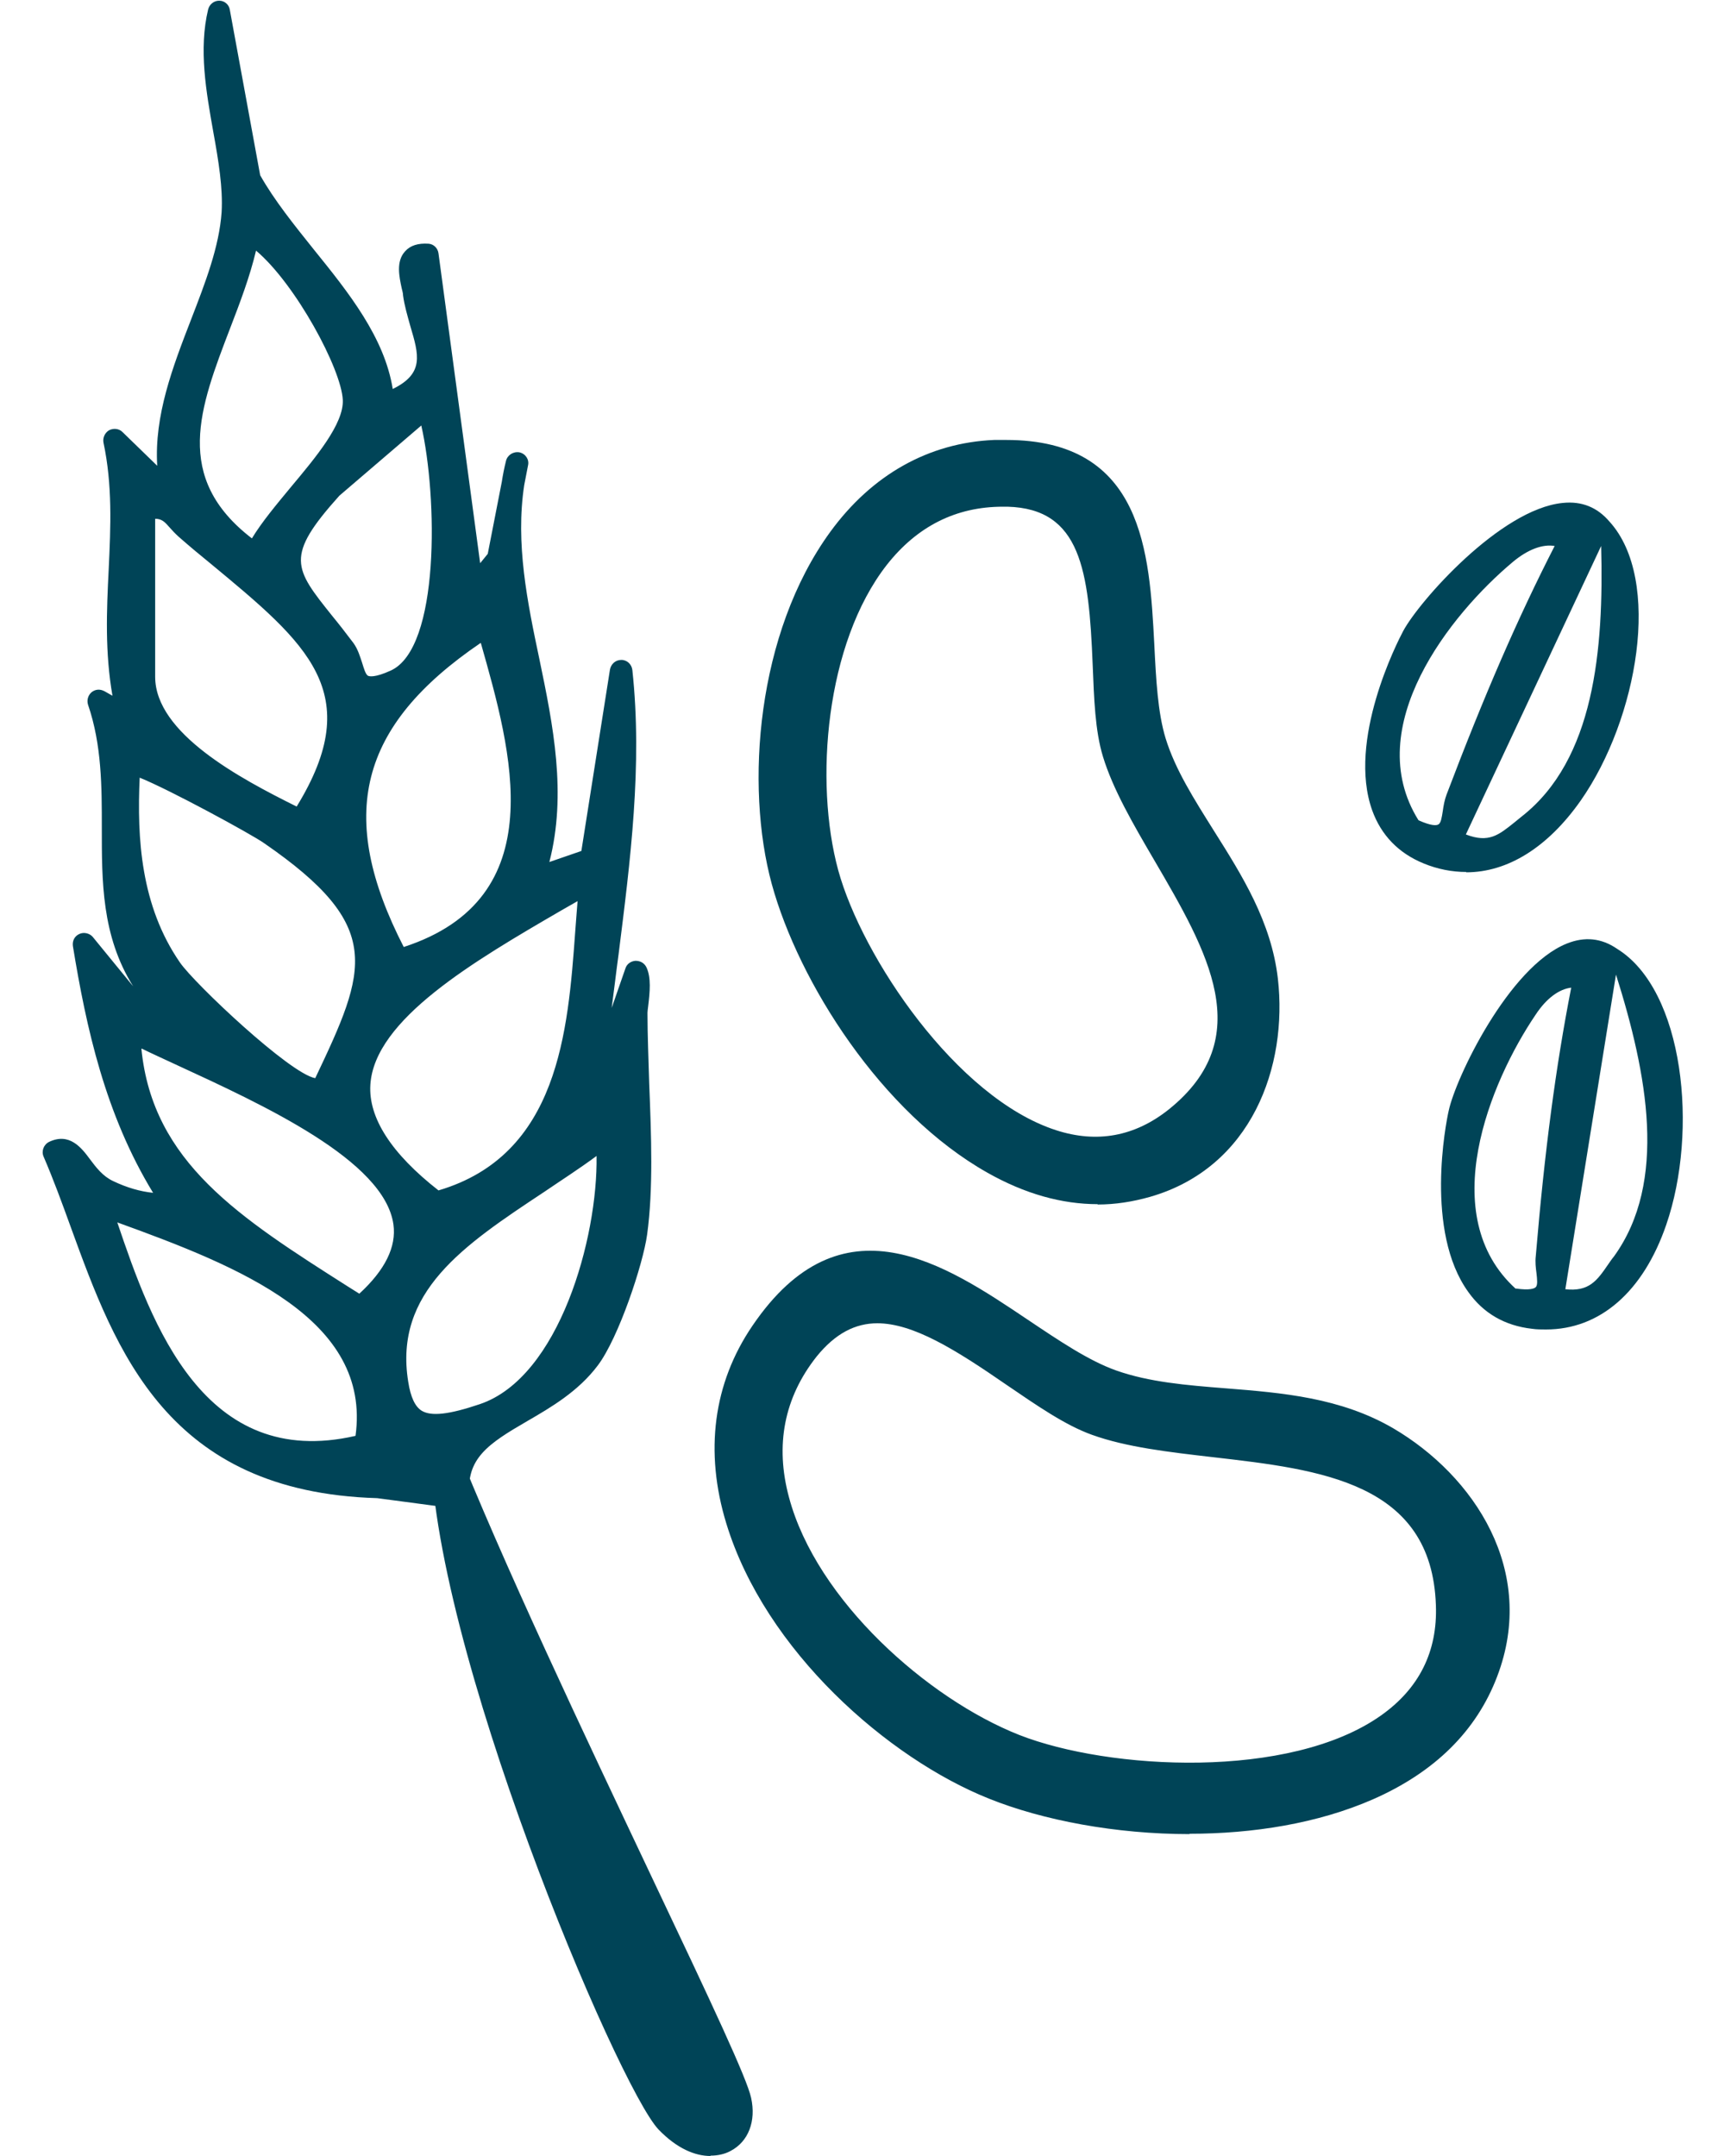 <svg width="40" height="50" viewBox="0 0 40 50" fill="none" xmlns="http://www.w3.org/2000/svg">
<g clip-path="url(#clip0_1797_890)">
<path d="M8.763 34.48C3.143 34.321 2.64 29.97 1.25 26.712C1.753 26.473 1.841 27.311 2.504 27.614C2.967 27.83 3.478 27.958 4.021 27.91C2.759 26.042 2.272 23.95 1.937 21.874L3.143 23.351L4.364 23.878C1.586 21.659 3.206 18.897 2.28 16.23L2.975 16.629C2.384 14.402 3.095 12.318 2.632 10.187L4.013 11.528C3.358 9.229 5.242 7.025 5.378 4.91C5.466 3.505 4.699 1.764 5.059 0.255L5.769 4.135C6.727 5.884 8.787 7.416 8.875 9.388C10.575 8.782 9.721 7.776 9.601 6.802C9.561 6.498 9.29 5.836 9.904 5.9L10.95 13.683L11.549 12.949L11.98 10.73C11.206 14.003 13.481 17.196 12.331 20.39L13.713 19.919L14.399 15.559C14.75 18.865 13.936 22.154 13.713 25.491L14.75 22.537C14.87 22.793 14.75 23.327 14.75 23.471C14.75 25.068 14.958 27.048 14.75 28.573C14.663 29.235 14.104 30.896 13.657 31.486C12.595 32.915 10.455 32.915 10.623 34.712L8.747 34.464L8.763 34.48ZM5.761 5.365C5.338 7.951 2.767 10.722 5.929 12.877C6.448 11.767 8.26 10.354 8.212 9.269C8.172 8.374 6.799 5.94 5.761 5.365ZM9.162 15.783C10.663 15.113 10.328 10.642 9.912 9.388L7.693 11.288C6.017 13.156 6.743 13.42 7.98 15.057C8.268 15.432 8.044 16.278 9.162 15.775V15.783ZM3.334 11.807V15.703C3.334 17.22 5.506 18.33 6.975 19.056C9.122 15.759 6.951 14.506 4.308 12.262C3.997 11.999 4.005 11.688 3.334 11.807ZM9.226 22.282C13.385 21.092 12.028 17.084 11.294 14.498C7.813 16.733 7.549 19.152 9.226 22.282ZM7.486 25.235C8.771 22.521 9.266 21.403 6.264 19.336C5.969 19.136 3.151 17.571 2.983 17.723C2.879 19.328 2.951 21.028 3.949 22.473C4.22 22.864 6.959 25.619 7.478 25.235H7.486ZM13.721 20.398C10.328 22.417 5.753 24.573 10.12 27.894C13.768 26.928 13.417 22.88 13.721 20.398ZM2.991 23.894C3.071 27.128 5.442 28.469 8.356 30.337C11.829 27.383 5.713 25.243 2.991 23.894ZM14.064 26.305C11.757 28.102 8.731 29.187 9.202 32.093C9.378 33.163 9.936 33.243 11.206 32.812C13.433 32.061 14.263 28.006 14.064 26.305ZM8.483 33.522C9.066 30.321 5.426 29.044 2.304 27.926C3.095 30.249 4.316 34.608 8.483 33.522Z" fill="#004457"/>
<path d="M10.639 34.991C10.639 34.991 10.615 34.991 10.607 34.991L8.747 34.744C3.877 34.6 2.688 31.335 1.642 28.461C1.434 27.886 1.235 27.343 1.011 26.824C0.955 26.697 1.011 26.545 1.139 26.481C1.61 26.258 1.89 26.617 2.089 26.888C2.233 27.08 2.385 27.279 2.624 27.391C2.943 27.543 3.247 27.631 3.55 27.663C2.44 25.842 2.001 23.839 1.69 21.939C1.674 21.819 1.73 21.707 1.842 21.659C1.945 21.611 2.081 21.643 2.153 21.731L3.087 22.873C2.353 21.699 2.361 20.43 2.361 19.192C2.361 18.25 2.361 17.276 2.041 16.342C2.009 16.238 2.041 16.127 2.121 16.055C2.209 15.983 2.321 15.975 2.424 16.031L2.608 16.135C2.432 15.129 2.472 14.163 2.52 13.213C2.568 12.199 2.608 11.249 2.4 10.267C2.377 10.155 2.432 10.035 2.528 9.979C2.632 9.924 2.76 9.939 2.84 10.019L3.646 10.802C3.574 9.636 4.005 8.51 4.428 7.417C4.764 6.547 5.083 5.724 5.139 4.918C5.171 4.359 5.067 3.728 4.947 3.066C4.78 2.124 4.604 1.142 4.827 0.216C4.859 0.096 4.963 0.016 5.083 0.016C5.211 0.016 5.314 0.112 5.33 0.232L6.033 4.064C6.36 4.646 6.831 5.229 7.278 5.788C8.085 6.786 8.915 7.824 9.107 9.021C9.841 8.662 9.713 8.231 9.514 7.56C9.45 7.329 9.378 7.089 9.346 6.85C9.346 6.802 9.33 6.746 9.314 6.682C9.258 6.419 9.178 6.06 9.394 5.828C9.514 5.692 9.697 5.636 9.937 5.652C10.057 5.66 10.152 5.756 10.168 5.876L11.134 13.061L11.31 12.845L11.637 11.169C11.661 11.009 11.693 10.85 11.733 10.69C11.765 10.554 11.901 10.466 12.044 10.49C12.188 10.522 12.276 10.658 12.244 10.794L12.156 11.249C11.949 12.598 12.228 13.963 12.508 15.288C12.827 16.821 13.146 18.41 12.739 19.991L13.481 19.735L14.144 15.528C14.168 15.4 14.272 15.304 14.408 15.304C14.543 15.304 14.647 15.408 14.663 15.536C14.902 17.747 14.615 19.975 14.344 22.13C14.288 22.537 14.24 22.96 14.184 23.375L14.503 22.457C14.535 22.354 14.631 22.29 14.735 22.282C14.855 22.282 14.942 22.338 14.99 22.433C15.102 22.673 15.07 23 15.03 23.336C15.022 23.399 15.014 23.455 15.014 23.487C15.014 24.006 15.038 24.565 15.054 25.132C15.102 26.329 15.15 27.575 15.006 28.629C14.911 29.323 14.344 31.024 13.865 31.662C13.41 32.269 12.779 32.636 12.228 32.956C11.318 33.483 10.799 33.826 10.887 34.704C10.887 34.784 10.863 34.864 10.807 34.919C10.759 34.967 10.695 34.991 10.623 34.991H10.639ZM6.799 33.938C7.374 34.097 8.029 34.193 8.771 34.217C8.779 34.217 8.787 34.217 8.795 34.217L10.368 34.425C10.392 33.866 10.647 33.474 10.999 33.155C10.448 33.323 9.897 33.403 9.506 33.171C9.21 32.987 9.027 32.66 8.947 32.133C8.556 29.706 10.384 28.493 12.324 27.208C12.851 26.856 13.402 26.489 13.912 26.098C13.984 26.042 14.088 26.026 14.176 26.066C14.264 26.106 14.328 26.186 14.336 26.282C14.487 27.575 14.048 30.465 12.691 32.069C12.979 31.87 13.25 31.638 13.466 31.351C13.873 30.8 14.424 29.187 14.503 28.557C14.639 27.551 14.591 26.329 14.543 25.156C14.527 24.789 14.511 24.429 14.503 24.078L13.968 25.587C13.921 25.707 13.801 25.779 13.665 25.755C13.537 25.731 13.45 25.611 13.457 25.483C13.489 25.028 13.529 24.573 13.577 24.118C13.218 25.882 12.396 27.567 10.184 28.15C10.104 28.174 10.025 28.15 9.961 28.102C9.769 27.958 9.594 27.814 9.434 27.671C9.538 27.878 9.609 28.094 9.641 28.317C9.745 29.068 9.37 29.802 8.524 30.521C8.436 30.593 8.308 30.601 8.212 30.545L7.789 30.273C7.438 30.05 7.095 29.834 6.759 29.611C8.149 30.537 9.059 31.758 8.731 33.554C8.715 33.658 8.636 33.738 8.54 33.762C7.893 33.93 7.31 33.977 6.791 33.922L6.799 33.938ZM2.72 28.349C3.518 30.712 4.732 34.105 8.244 33.299C8.612 30.601 5.57 29.379 2.72 28.349ZM13.833 26.808C13.434 27.104 13.01 27.375 12.611 27.647C10.743 28.884 9.13 29.962 9.466 32.045C9.522 32.405 9.625 32.62 9.777 32.716C10.001 32.852 10.416 32.804 11.126 32.564C12.97 31.942 13.865 28.7 13.833 26.808ZM3.279 24.326C3.542 26.96 5.554 28.237 8.077 29.842L8.332 30.002C8.931 29.451 9.194 28.916 9.123 28.397C8.915 26.912 6.113 25.627 4.069 24.685C3.798 24.557 3.526 24.437 3.287 24.318L3.279 24.326ZM3.798 28.189C4.819 28.581 5.841 29.02 6.688 29.579C5.578 28.852 4.62 28.134 3.917 27.263C4.021 27.439 4.125 27.607 4.245 27.774C4.301 27.854 4.301 27.95 4.261 28.038C4.221 28.126 4.141 28.181 4.045 28.189C3.965 28.189 3.877 28.198 3.798 28.198V28.189ZM1.794 27.359C1.913 27.663 2.025 27.974 2.129 28.277C2.169 28.381 2.209 28.485 2.241 28.597C2.217 28.525 2.193 28.445 2.169 28.373L2.049 28.006C2.017 27.91 2.049 27.806 2.113 27.735C2.121 27.727 2.129 27.718 2.145 27.71C2.001 27.607 1.89 27.479 1.794 27.367V27.359ZM13.402 20.893C13.274 20.965 13.154 21.036 13.026 21.108C10.991 22.29 8.683 23.639 8.588 25.156C8.54 25.922 9.075 26.753 10.168 27.607C12.954 26.784 13.17 23.918 13.338 21.611C13.354 21.364 13.378 21.116 13.394 20.885L13.402 20.893ZM2.991 23.631C2.991 23.631 3.071 23.639 3.111 23.655C3.454 23.823 3.861 24.014 4.285 24.206C5.706 24.86 7.342 25.611 8.436 26.513C8.164 26.05 8.045 25.587 8.069 25.124C8.141 23.934 9.178 22.944 10.528 22.026C10.184 22.226 9.777 22.394 9.298 22.529C9.178 22.561 9.051 22.505 8.995 22.402C8.899 22.226 8.811 22.05 8.731 21.883C8.899 22.881 8.404 23.926 7.725 25.347C7.709 25.387 7.678 25.419 7.646 25.443C7.542 25.523 7.406 25.547 7.246 25.515C6.296 25.355 3.941 22.904 3.742 22.609C3.374 22.074 3.127 21.507 2.967 20.933C3.103 21.915 3.494 22.833 4.54 23.671C4.644 23.751 4.668 23.902 4.604 24.014C4.54 24.126 4.388 24.174 4.277 24.118L3.055 23.591C3.055 23.591 2.983 23.551 2.959 23.519L2.385 22.817C2.488 23.375 2.616 23.934 2.776 24.485C2.752 24.294 2.736 24.094 2.736 23.887C2.736 23.791 2.776 23.711 2.856 23.655C2.895 23.631 2.951 23.615 2.999 23.615L2.991 23.631ZM3.239 18.035C3.175 19.44 3.263 21.005 4.173 22.322C4.508 22.809 6.72 24.9 7.31 25.004C8.516 22.465 8.923 21.483 6.121 19.552C5.825 19.344 3.933 18.314 3.239 18.035ZM11.142 14.913C8.316 16.837 7.797 18.913 9.362 21.962C12.843 20.829 11.861 17.42 11.15 14.913H11.142ZM13.841 20.166C13.841 20.166 13.857 20.174 13.865 20.182C13.953 20.238 13.992 20.334 13.984 20.438C13.937 20.813 13.905 21.228 13.873 21.667C13.873 21.723 13.873 21.771 13.857 21.827C13.992 20.781 14.12 19.727 14.184 18.665L13.976 19.983C13.96 20.07 13.912 20.142 13.833 20.174L13.841 20.166ZM11.294 14.235C11.294 14.235 11.358 14.235 11.39 14.251C11.47 14.282 11.525 14.346 11.55 14.426L11.645 14.777C12.268 16.957 13.162 20.07 10.967 21.739C11.541 21.372 12.156 21.012 12.763 20.661C12.931 20.565 13.098 20.462 13.266 20.366L12.42 20.653C12.324 20.685 12.22 20.653 12.148 20.589C12.076 20.517 12.052 20.414 12.084 20.318C12.667 18.705 12.332 17.093 11.989 15.392C11.845 14.706 11.701 14.003 11.621 13.293L11.158 13.859C11.094 13.939 10.983 13.971 10.887 13.947C10.783 13.915 10.711 13.835 10.695 13.732L10.52 12.446C10.52 13.38 10.408 14.33 10.12 15.033C10.432 14.777 10.775 14.53 11.15 14.29C11.19 14.267 11.246 14.251 11.294 14.251V14.235ZM5.801 18.753C6.161 18.961 6.408 19.112 6.416 19.12C7.35 19.767 7.957 20.334 8.316 20.885C7.693 19.049 7.917 17.508 9.003 16.135C8.715 16.23 8.492 16.23 8.308 16.151C8.029 16.023 7.949 15.743 7.885 15.52C7.853 15.408 7.821 15.296 7.773 15.232C7.638 15.057 7.51 14.889 7.39 14.738C8.276 15.903 8.484 17.22 7.199 19.208C7.127 19.32 6.975 19.36 6.863 19.304C6.544 19.144 6.185 18.969 5.809 18.761L5.801 18.753ZM3.598 12.039V15.695C3.598 17.005 5.562 18.051 6.879 18.705C8.5 16.063 7.127 14.929 4.891 13.077C4.644 12.877 4.396 12.67 4.141 12.446C4.053 12.366 3.981 12.287 3.917 12.215C3.814 12.095 3.742 12.031 3.598 12.031V12.039ZM2.983 17.476C3.438 17.476 4.532 18.035 5.37 18.506C4.42 17.939 3.494 17.22 3.183 16.334C3.199 16.414 3.223 16.502 3.247 16.582C3.271 16.685 3.239 16.789 3.151 16.861C3.071 16.925 2.951 16.933 2.856 16.885L2.72 16.805C2.776 17.045 2.808 17.284 2.832 17.524C2.864 17.5 2.919 17.492 2.983 17.492V17.476ZM3.071 12.199C3.071 12.542 3.047 12.885 3.039 13.221C2.999 14.035 2.967 14.873 3.071 15.711C3.071 15.711 3.071 15.711 3.071 15.704V12.199ZM9.769 9.868L7.869 11.496C6.6 12.909 6.815 13.173 7.709 14.29C7.861 14.474 8.021 14.682 8.196 14.913C8.3 15.057 8.348 15.225 8.396 15.368C8.436 15.496 8.476 15.64 8.532 15.671C8.564 15.688 8.691 15.719 9.059 15.552C10.208 15.033 10.144 11.512 9.769 9.868ZM4.189 11.744C4.237 11.792 4.277 11.839 4.324 11.887C4.372 11.943 4.42 11.999 4.484 12.055C4.74 12.271 4.987 12.478 5.235 12.678C5.993 13.309 6.704 13.891 7.222 14.514C6.528 13.644 6.201 13.101 6.696 12.191C6.472 12.47 6.288 12.734 6.177 12.981C6.145 13.053 6.081 13.101 6.009 13.125C5.937 13.149 5.857 13.125 5.793 13.085C4.748 12.374 4.293 11.584 4.165 10.77C4.181 11.001 4.221 11.233 4.285 11.464C4.316 11.568 4.285 11.672 4.197 11.744H4.189ZM5.937 5.812C5.793 6.419 5.562 7.026 5.338 7.608C4.628 9.46 4.005 11.073 5.841 12.486C6.073 12.103 6.408 11.704 6.751 11.289C7.326 10.602 7.973 9.828 7.949 9.277C7.917 8.558 6.855 6.586 5.937 5.812ZM3.023 10.937C3.055 11.225 3.063 11.504 3.071 11.792C3.079 11.672 3.167 11.576 3.287 11.552C3.414 11.528 3.534 11.52 3.622 11.52L3.023 10.937ZM7.502 6.922C8.045 7.792 8.444 8.742 8.468 9.253C8.492 9.788 8.164 10.347 7.733 10.913L9.506 9.389C9.354 9.476 9.178 9.564 8.963 9.636C8.883 9.66 8.795 9.652 8.731 9.604C8.667 9.556 8.62 9.476 8.62 9.397C8.58 8.51 8.109 7.712 7.51 6.914L7.502 6.922ZM9.913 9.133C9.913 9.133 9.961 9.133 9.985 9.141C10.025 9.149 10.065 9.173 10.088 9.197L10.049 8.87C10.001 8.958 9.929 9.053 9.841 9.133C9.865 9.133 9.889 9.125 9.913 9.125V9.133ZM5.761 5.102C5.801 5.102 5.849 5.11 5.889 5.133C6.049 5.221 6.217 5.349 6.384 5.501C6.121 5.157 5.865 4.814 5.658 4.455C5.658 4.615 5.658 4.774 5.658 4.934C5.658 4.998 5.65 5.07 5.642 5.133C5.642 5.133 5.65 5.133 5.658 5.133C5.698 5.117 5.738 5.11 5.769 5.11L5.761 5.102Z" fill="#004457"/>
<path d="M37.424 22.099L36.154 29.994C36.993 30.13 37.168 29.683 37.512 29.204C38.972 27.192 38.11 24.174 37.424 22.099C39.835 23.576 39.356 31.128 35.54 30.697C33.233 30.433 33.408 27.192 33.703 25.787C33.903 24.853 35.811 20.997 37.424 22.099ZM36.578 22.785C36.226 22.745 35.835 22.977 35.516 23.456C34.302 25.244 33.201 28.318 35.101 29.994C36.059 30.138 35.691 29.651 35.731 29.148C35.915 27 36.154 24.909 36.578 22.793V22.785Z" fill="#004457"/>
<path d="M35.843 30.832C35.739 30.832 35.636 30.832 35.524 30.816C34.893 30.744 34.398 30.457 34.047 29.962C33.033 28.557 33.528 26.042 33.592 25.763C33.752 25.004 34.981 22.426 36.33 21.883C36.745 21.715 37.136 21.755 37.496 22.003C39.053 22.961 39.388 26.226 38.637 28.405C38.102 29.962 37.096 30.832 35.851 30.832H35.843ZM36.817 22.018C36.689 22.018 36.554 22.05 36.41 22.106C35.157 22.601 33.967 25.108 33.815 25.811C33.608 26.793 33.456 28.748 34.23 29.826C34.55 30.265 34.989 30.521 35.548 30.585C37.288 30.776 38.087 29.259 38.406 28.333C39.076 26.385 38.861 23.535 37.647 22.426C38.414 24.813 38.941 27.439 37.599 29.283C37.56 29.339 37.52 29.395 37.48 29.451C37.2 29.858 36.937 30.241 36.13 30.114C36.099 30.114 36.075 30.09 36.059 30.066C36.043 30.042 36.035 30.01 36.035 29.978L37.296 22.162C37.144 22.066 36.985 22.026 36.817 22.026V22.018ZM36.29 29.898C36.849 29.962 37.033 29.699 37.296 29.315C37.336 29.259 37.376 29.196 37.424 29.14C38.677 27.407 38.198 24.901 37.472 22.601L36.298 29.898H36.29ZM35.388 30.138C35.3 30.138 35.197 30.13 35.077 30.114C35.053 30.114 35.037 30.098 35.013 30.082C32.969 28.277 34.302 25.028 35.412 23.392C35.755 22.889 36.194 22.625 36.586 22.673C36.617 22.673 36.649 22.697 36.665 22.721C36.681 22.745 36.689 22.777 36.689 22.809C36.322 24.677 36.059 26.633 35.843 29.156C35.835 29.267 35.843 29.387 35.859 29.499C35.883 29.699 35.907 29.89 35.771 30.018C35.691 30.098 35.564 30.138 35.388 30.138ZM35.149 29.882C35.476 29.93 35.58 29.882 35.612 29.85C35.66 29.802 35.644 29.667 35.628 29.523C35.612 29.403 35.596 29.267 35.612 29.132C35.819 26.673 36.075 24.741 36.434 22.905C36.154 22.937 35.859 23.152 35.612 23.527C34.55 25.092 33.273 28.19 35.149 29.89V29.882Z" fill="#004457"/>
<path d="M37.224 12.167L33.831 19.408C34.597 19.767 34.893 19.384 35.356 19.024C37.312 17.492 37.32 14.354 37.232 12.167C39.148 14.25 36.601 21.38 33.056 19.911C30.909 19.024 31.971 15.951 32.641 14.681C33.088 13.835 35.986 10.658 37.232 12.159L37.224 12.167ZM36.218 12.598C35.891 12.462 35.452 12.582 35.012 12.949C33.352 14.338 31.452 16.989 32.817 19.12C33.703 19.52 33.472 18.953 33.655 18.474C34.422 16.462 35.228 14.514 36.218 12.598Z" fill="#004457"/>
<path d="M33.999 20.222C33.672 20.222 33.336 20.158 33.009 20.023C32.426 19.783 32.027 19.368 31.819 18.793C31.237 17.165 32.402 14.889 32.538 14.634C32.905 13.947 34.789 11.808 36.234 11.664C36.681 11.616 37.041 11.768 37.32 12.095C38.549 13.444 37.974 16.677 36.657 18.562C35.891 19.655 34.957 20.23 33.999 20.23V20.222ZM36.386 11.887C36.346 11.887 36.298 11.887 36.258 11.887C34.917 12.023 33.081 14.099 32.745 14.738C32.274 15.624 31.596 17.46 32.043 18.713C32.227 19.224 32.578 19.591 33.097 19.807C34.717 20.478 35.899 19.232 36.466 18.426C37.647 16.733 38.23 13.939 37.36 12.534C37.44 15.041 37.224 17.707 35.428 19.112C35.372 19.16 35.316 19.2 35.268 19.248C34.885 19.559 34.526 19.855 33.791 19.512C33.759 19.496 33.743 19.472 33.727 19.448C33.719 19.416 33.719 19.384 33.727 19.36L37.088 12.191C36.897 11.991 36.665 11.887 36.386 11.887ZM33.991 19.352C34.526 19.559 34.757 19.36 35.117 19.073C35.172 19.025 35.228 18.985 35.284 18.937C36.969 17.619 37.192 15.073 37.128 12.662L33.991 19.352ZM33.28 19.368C33.153 19.368 32.985 19.32 32.769 19.224C32.745 19.216 32.729 19.2 32.721 19.184C31.253 16.885 33.432 14.131 34.941 12.861C35.404 12.47 35.883 12.335 36.266 12.494C36.298 12.51 36.322 12.534 36.33 12.558C36.338 12.59 36.338 12.622 36.33 12.654C35.46 14.346 34.669 16.159 33.775 18.522C33.735 18.633 33.711 18.745 33.695 18.857C33.663 19.057 33.632 19.248 33.472 19.336C33.424 19.36 33.36 19.376 33.288 19.376L33.28 19.368ZM32.897 19.025C33.2 19.16 33.312 19.144 33.352 19.12C33.416 19.088 33.432 18.953 33.456 18.809C33.472 18.689 33.496 18.554 33.544 18.426C34.422 16.111 35.196 14.33 36.05 12.662C35.771 12.614 35.428 12.742 35.084 13.029C33.632 14.243 31.548 16.861 32.889 19.017L32.897 19.025Z" fill="#004457"/>
<path d="M15.461 49.202C14.535 48.228 10.224 37.913 10.248 33.403C12.307 38.6 16.938 47.717 17.153 48.707C17.369 49.697 16.379 50.176 15.453 49.202H15.461Z" fill="#004457"/>
<path d="M16.475 50C16.124 50 15.701 49.833 15.27 49.385C14.328 48.395 9.953 38.073 9.985 33.403C9.985 33.275 10.072 33.171 10.2 33.147C10.328 33.123 10.448 33.195 10.495 33.307C11.637 36.197 13.569 40.268 15.118 43.542C16.523 46.503 17.321 48.204 17.417 48.651C17.537 49.194 17.353 49.665 16.946 49.88C16.818 49.952 16.651 49.992 16.475 49.992V50ZM10.647 35.063C11.382 39.981 14.846 48.188 15.645 49.026C16.092 49.497 16.491 49.537 16.699 49.425C16.89 49.322 16.97 49.074 16.898 48.771C16.81 48.364 15.804 46.232 14.639 43.773C13.346 41.043 11.797 37.762 10.647 35.063Z" fill="#004457"/>
<path d="M26.59 27.487C22.742 28.597 19.053 23.679 18.167 20.422C17.185 16.821 18.606 10.674 23.069 10.466C27.436 10.267 26.039 14.849 26.765 17.188C27.324 19 29.113 20.549 29.36 22.713C29.591 24.765 28.697 26.872 26.59 27.479V27.487ZM19.173 20.262C19.964 23.152 24.019 28.573 27.276 25.946C30.422 23.415 26.622 20.038 25.839 17.46C25.256 15.544 26.318 11.552 23.364 11.472C19.309 11.368 18.311 17.132 19.173 20.262Z" fill="#004457"/>
<path d="M25.456 27.926C24.618 27.926 23.764 27.686 22.902 27.199C20.435 25.81 18.519 22.776 17.896 20.501C17.273 18.218 17.545 14.681 19.253 12.334C20.219 11.009 21.537 10.267 23.053 10.203C23.149 10.203 23.245 10.203 23.333 10.203C26.518 10.203 26.654 12.821 26.766 14.937C26.806 15.751 26.846 16.526 27.029 17.124C27.253 17.851 27.692 18.537 28.147 19.264C28.802 20.302 29.48 21.379 29.632 22.697C29.863 24.724 29.033 27.079 26.662 27.758C26.263 27.87 25.864 27.934 25.448 27.934L25.456 27.926ZM26.51 27.223C28.57 26.633 29.28 24.549 29.081 22.753C28.945 21.555 28.299 20.541 27.676 19.551C27.197 18.793 26.742 18.074 26.494 17.276C26.287 16.605 26.247 15.799 26.199 14.953C26.087 12.725 25.959 10.626 23.069 10.754C21.704 10.817 20.571 11.456 19.692 12.662C18.104 14.841 17.848 18.258 18.423 20.358C18.998 22.473 20.85 25.419 23.157 26.72C24.307 27.367 25.424 27.535 26.494 27.223H26.51ZM25.416 26.928C25.057 26.928 24.698 26.864 24.315 26.744C21.736 25.906 19.477 22.425 18.902 20.334C18.303 18.146 18.591 14.713 20.123 12.757C20.954 11.695 22.064 11.161 23.373 11.193C25.72 11.256 25.816 13.54 25.887 15.384C25.919 16.142 25.943 16.853 26.111 17.38C26.327 18.082 26.774 18.849 27.253 19.663C28.49 21.787 29.903 24.198 27.46 26.161C26.83 26.664 26.151 26.92 25.424 26.92L25.416 26.928ZM23.253 11.751C22.167 11.751 21.265 12.207 20.563 13.101C19.142 14.921 18.878 18.13 19.437 20.182C19.988 22.194 22.175 25.459 24.483 26.209C25.441 26.521 26.319 26.353 27.101 25.73C29.169 24.07 28.003 22.066 26.766 19.95C26.271 19.104 25.808 18.306 25.576 17.547C25.393 16.949 25.369 16.206 25.337 15.408C25.249 13.228 25.065 11.799 23.365 11.751C23.333 11.751 23.293 11.751 23.261 11.751H23.253Z" fill="#004457"/>
<path d="M34.453 38.791C32.937 42.783 26.382 42.791 23.029 41.457C19.325 39.988 14.99 34.839 17.672 30.903C20.299 27.047 23.317 31.175 25.776 32.053C27.684 32.739 30.142 32.197 32.154 33.378C34.054 34.496 35.284 36.603 34.453 38.791ZM23.532 40.491C26.502 41.665 33.727 41.673 33.575 37.218C33.432 32.915 28.115 33.993 25.408 33.011C23.396 32.276 20.666 28.82 18.71 31.287C16.02 34.679 20.307 39.222 23.524 40.491H23.532Z" fill="#004457"/>
<path d="M27.588 42.535C25.872 42.535 24.187 42.216 22.934 41.713C20.595 40.779 17.745 38.288 16.843 35.334C16.332 33.666 16.539 32.077 17.449 30.744C19.517 27.702 21.912 29.315 23.836 30.608C24.562 31.095 25.249 31.558 25.88 31.782C26.646 32.053 27.508 32.125 28.427 32.197C29.736 32.301 31.085 32.412 32.306 33.123C34.182 34.225 35.651 36.428 34.717 38.879C34.238 40.14 33.272 41.098 31.835 41.729C30.558 42.288 29.057 42.527 27.58 42.527L27.588 42.535ZM20.204 29.554C19.421 29.554 18.655 29.961 17.904 31.055C17.082 32.261 16.898 33.65 17.369 35.175C18.216 37.937 20.97 40.34 23.134 41.202C25.313 42.064 29.017 42.376 31.612 41.234C32.897 40.667 33.767 39.813 34.191 38.695C35.005 36.548 33.688 34.6 32.011 33.618C30.901 32.963 29.616 32.859 28.371 32.764C27.421 32.684 26.518 32.612 25.68 32.316C24.978 32.069 24.267 31.582 23.509 31.079C22.367 30.313 21.257 29.562 20.196 29.562L20.204 29.554ZM27.596 41.442C26.008 41.442 24.459 41.162 23.429 40.755C21.177 39.869 18.439 37.426 17.753 34.871C17.385 33.49 17.641 32.189 18.495 31.111C20.044 29.163 22.048 30.544 23.652 31.646C24.315 32.109 24.946 32.54 25.505 32.74C26.239 33.003 27.189 33.115 28.187 33.235C30.79 33.538 33.735 33.873 33.847 37.202C33.887 38.48 33.384 39.494 32.338 40.228C31.109 41.098 29.321 41.426 27.588 41.426L27.596 41.442ZM20.347 30.688C19.836 30.688 19.373 30.919 18.934 31.462C18.184 32.412 17.968 33.514 18.296 34.727C18.934 37.115 21.513 39.398 23.636 40.236C25.712 41.05 29.911 41.282 32.027 39.781C32.905 39.158 33.336 38.304 33.296 37.226C33.2 34.376 30.622 34.081 28.131 33.794C27.093 33.674 26.119 33.562 25.321 33.275C24.698 33.051 24.044 32.596 23.341 32.117C22.151 31.295 21.177 30.688 20.339 30.688H20.347Z" fill="#004457"/>
</g>
<defs>
<clipPath id="clip0_1797_890">
<rect width="38.025" height="50" fill="white" transform="translate(0.987)"/>
</clipPath>
</defs>
</svg>
